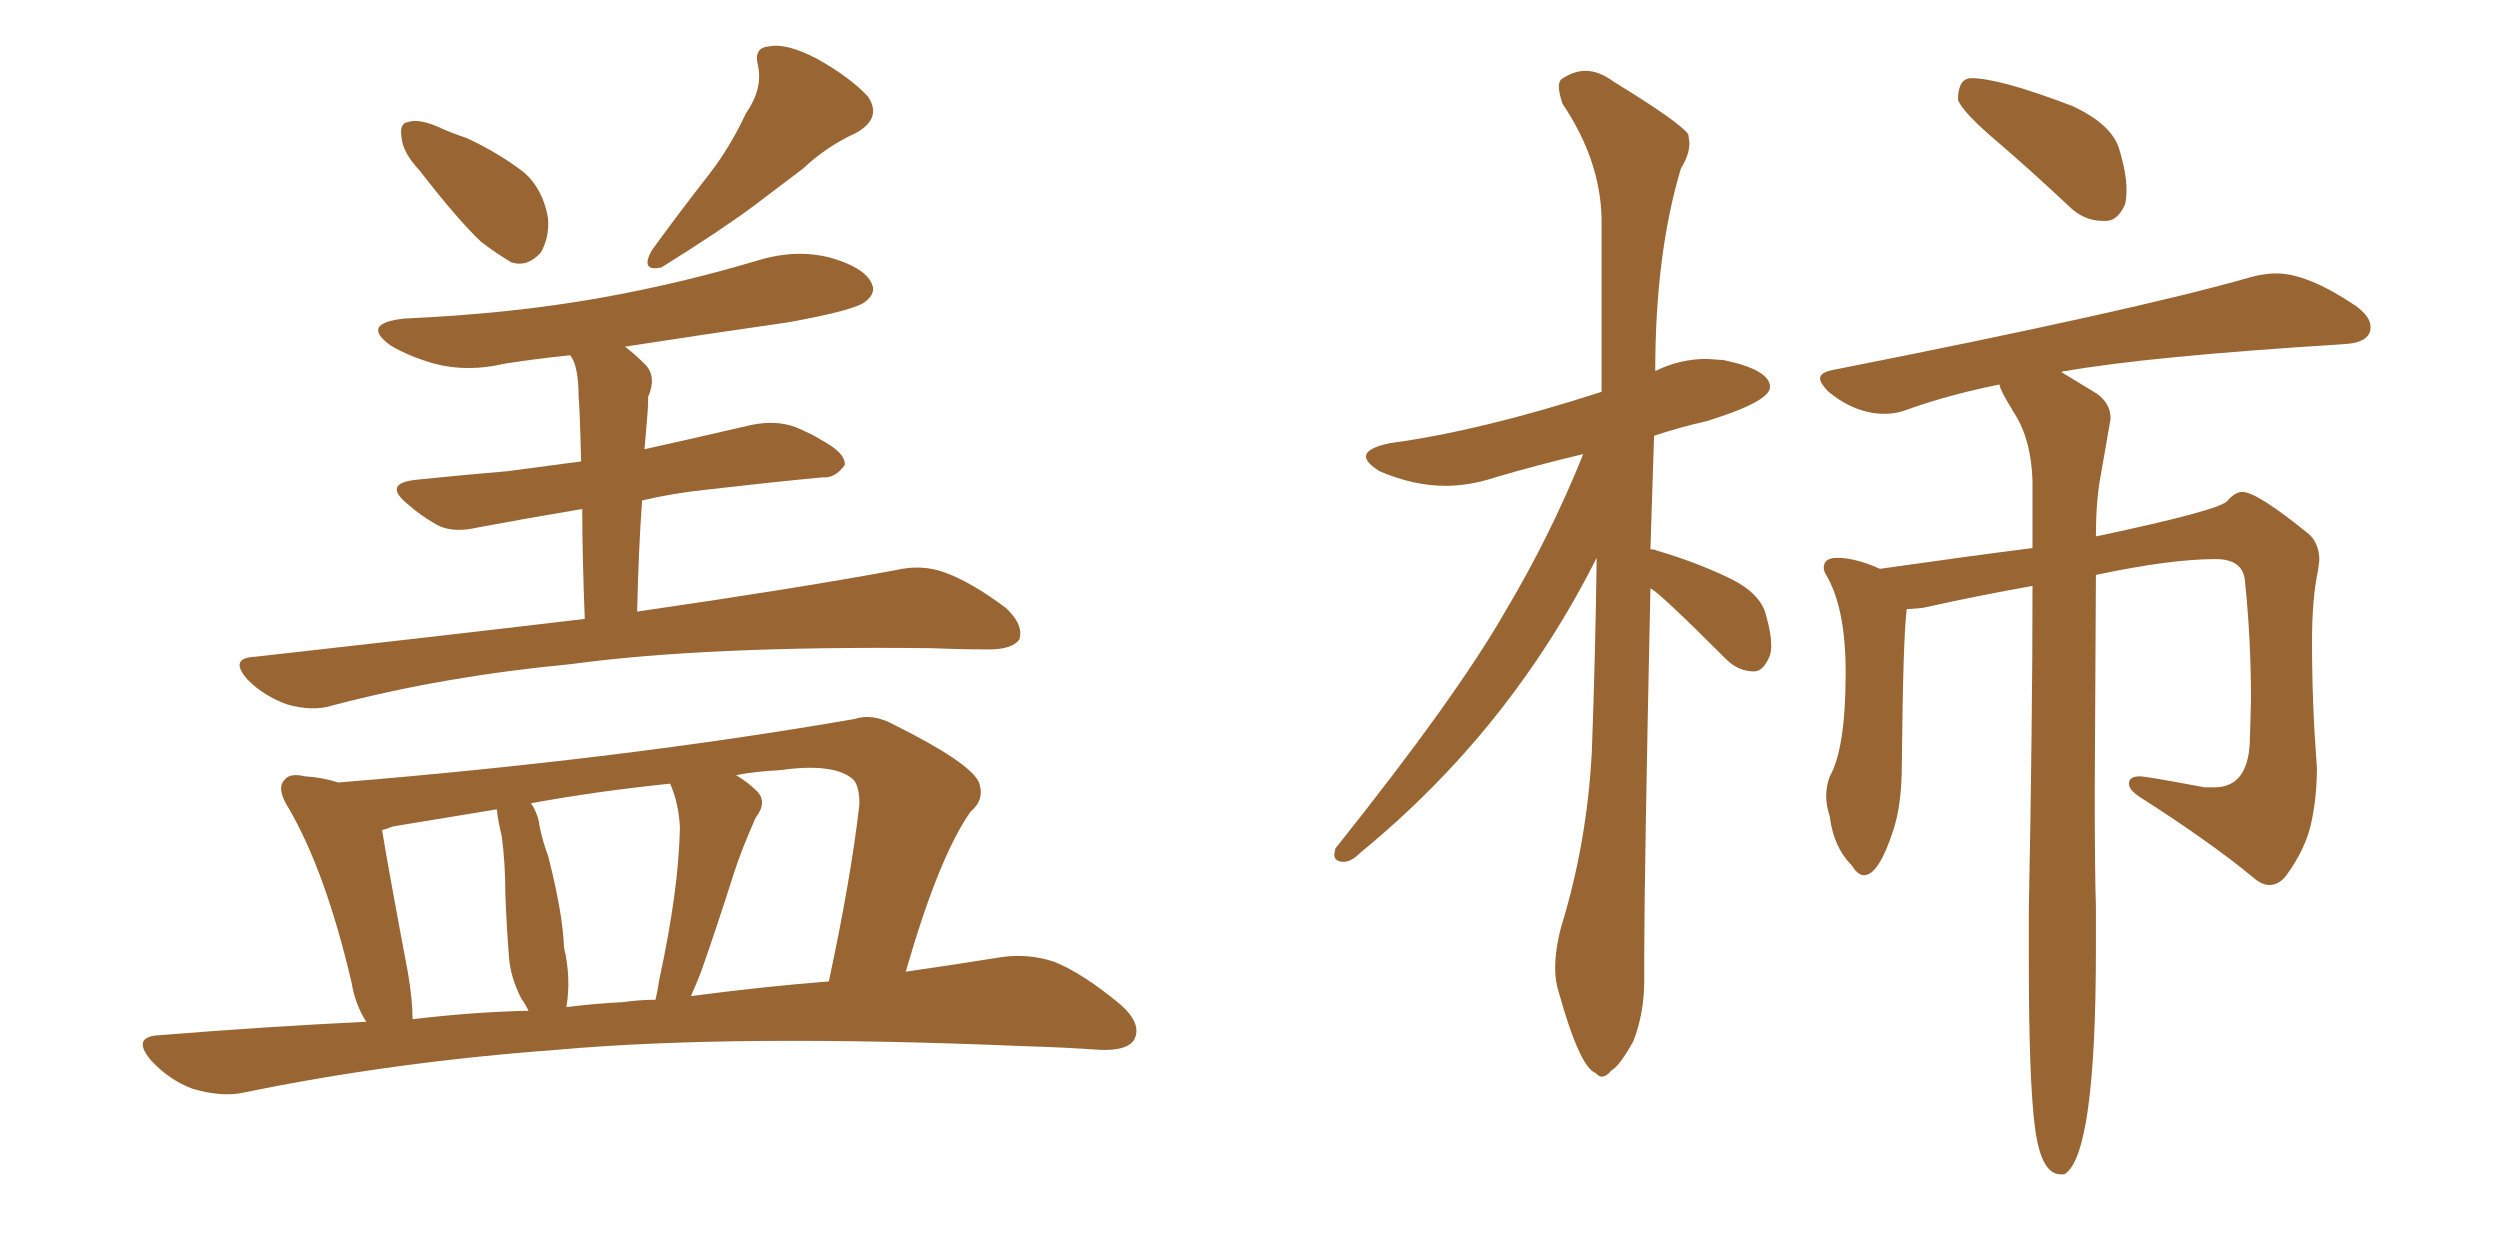 <svg xmlns="http://www.w3.org/2000/svg" xmlns:xlink="http://www.w3.org/1999/xlink" width="300" height="150"><path fill="#996633" padding="10" d="M50.39 20.51L50.39 20.51Q48.34 18.31 48.19 16.55L48.19 16.55Q47.90 14.79 48.93 14.65L48.93 14.65Q50.24 14.21 52.59 15.23L52.59 15.23Q54.20 15.97 55.96 16.55L55.96 16.55Q59.77 18.31 62.84 20.65L62.84 20.65Q65.19 22.71 65.77 26.22L65.77 26.22Q65.92 28.56 64.89 30.32L64.89 30.32Q63.28 32.08 61.38 31.49L61.38 31.49Q59.62 30.47 57.71 29.00L57.71 29.00Q54.93 26.37 50.39 20.51ZM89.50 13.62L89.50 13.62Q91.55 10.69 90.97 7.91L90.97 7.91Q90.38 5.71 92.29 5.57L92.29 5.57Q94.34 5.13 98.00 7.03L98.00 7.03Q101.95 9.23 104.15 11.57L104.15 11.57Q105.91 14.21 102.69 15.97L102.69 15.97Q99.17 17.58 96.39 20.21L96.39 20.21Q93.46 22.41 90.38 24.76L90.38 24.76Q86.43 27.69 79.39 32.08L79.39 32.08Q76.76 32.67 78.22 30.03L78.22 30.03Q81.74 25.20 84.96 21.09L84.96 21.09Q87.60 17.72 89.50 13.62ZM76.46 73.39L76.46 73.39Q95.65 70.61 107.52 68.41L107.52 68.41Q110.60 67.68 113.38 68.70L113.38 68.70Q116.60 69.87 120.70 72.95L120.70 72.95Q122.90 75 122.31 76.76L122.31 76.76Q121.44 77.93 118.65 77.93L118.65 77.93Q115.28 77.93 111.62 77.78L111.62 77.78Q84.81 77.49 68.55 79.69L68.55 79.69Q53.17 81.15 39.84 84.67L39.84 84.67Q37.50 85.40 34.42 84.52L34.42 84.52Q31.64 83.50 29.74 81.59L29.74 81.59Q27.39 78.96 30.62 78.81L30.62 78.81Q51.71 76.46 70.17 74.27L70.17 74.27Q69.87 66.36 69.87 61.08L69.87 61.08Q62.84 62.26 57.42 63.28L57.42 63.28Q54.35 64.01 52.44 62.99L52.44 62.99Q50.39 61.82 48.93 60.50L48.93 60.50Q45.85 58.01 49.95 57.57L49.95 57.57Q55.66 56.98 60.94 56.54L60.94 56.54Q65.19 55.96 69.73 55.37L69.73 55.37Q69.58 48.93 69.43 47.61L69.43 47.61Q69.43 44.82 68.85 43.36L68.85 43.36Q68.55 42.77 68.41 42.63L68.41 42.63Q64.16 43.07 60.50 43.65L60.50 43.65Q56.10 44.68 52.15 43.65L52.15 43.65Q49.07 42.77 46.88 41.46L46.88 41.46Q43.21 38.82 48.49 38.23L48.49 38.23Q61.38 37.65 72.07 35.74L72.07 35.74Q81.88 33.98 91.11 31.20L91.11 31.20Q95.51 29.88 99.61 30.91L99.61 30.91Q103.71 32.08 104.59 33.98L104.59 33.98Q105.18 35.16 103.86 36.18L103.86 36.18Q102.69 37.21 94.63 38.67L94.63 38.67Q84.38 40.14 75 41.60L75 41.60Q76.17 42.48 77.49 43.80L77.49 43.80Q78.81 45.26 77.78 47.61L77.78 47.61Q77.78 48.93 77.64 50.39L77.64 50.39Q77.49 52.00 77.34 53.91L77.34 53.91Q83.94 52.44 90.23 50.98L90.23 50.98Q93.16 50.39 95.51 51.27L95.51 51.27Q97.56 52.15 98.44 52.73L98.44 52.73Q101.51 54.35 101.37 55.81L101.37 55.81Q100.20 57.42 98.73 57.28L98.73 57.28Q92.58 57.86 84.96 58.74L84.96 58.74Q80.71 59.18 77.05 60.06L77.05 60.06Q76.61 66.21 76.46 73.39ZM43.95 122.61L43.95 122.61Q42.63 120.56 42.19 117.92L42.19 117.92Q39.11 104.74 34.72 97.12L34.72 97.12Q33.11 94.63 34.13 93.60L34.13 93.60Q34.72 92.72 36.62 93.16L36.62 93.16Q38.82 93.31 40.58 93.90L40.58 93.90Q74.71 91.11 102.54 86.28L102.54 86.28Q104.74 85.55 107.37 87.01L107.37 87.01Q116.46 91.55 117.48 93.90L117.48 93.90Q118.21 95.95 116.46 97.41L116.46 97.41Q112.65 102.83 108.69 116.60L108.69 116.60Q114.84 115.72 120.26 114.84L120.26 114.84Q123.49 114.40 126.56 115.43L126.56 115.43Q130.08 116.89 134.47 120.56L134.47 120.56Q137.11 122.90 136.08 124.80L136.08 124.80Q135.21 126.12 131.98 125.98L131.98 125.98Q127.73 125.68 122.90 125.54L122.90 125.54Q88.04 124.07 66.80 125.98L66.80 125.98Q47.02 127.44 29.30 131.10L29.30 131.10Q26.66 131.69 23.14 130.66L23.14 130.66Q20.36 129.64 18.16 127.29L18.16 127.29Q15.67 124.37 19.19 124.22L19.19 124.22Q31.93 123.19 43.95 122.61ZM82.91 119.53L82.91 119.53Q91.85 118.36 99.46 117.77L99.46 117.77Q102.10 105.47 103.13 96.53L103.13 96.53Q103.13 93.90 102.10 93.31L102.10 93.31Q99.76 91.55 93.46 92.43L93.46 92.43Q90.53 92.58 88.33 93.02L88.33 93.02Q89.79 93.90 90.82 94.92L90.82 94.92Q92.14 96.24 90.67 98.14L90.67 98.14Q88.92 102.10 88.04 104.88L88.04 104.88Q85.99 111.33 84.08 116.75L84.08 116.75Q83.50 118.21 82.91 119.53ZM74.71 120.26L74.71 120.26Q76.76 119.97 78.66 119.97L78.66 119.97Q78.96 118.65 79.10 117.63L79.10 117.63Q81.45 106.79 81.59 99.32L81.59 99.32Q81.45 96.39 80.42 94.04L80.42 94.04Q71.78 94.92 63.72 96.39L63.72 96.39Q64.60 97.71 64.75 99.17L64.75 99.17Q65.19 101.22 65.77 102.69L65.77 102.69Q67.53 109.57 67.68 113.67L67.68 113.67Q68.55 117.33 67.97 120.85L67.97 120.85Q71.48 120.41 74.71 120.26ZM49.51 122.31L49.51 122.31L49.51 122.31Q56.69 121.44 63.43 121.29L63.43 121.29Q62.99 120.41 62.55 119.82L62.55 119.82Q61.23 117.19 61.08 114.84L61.08 114.84Q60.79 111.33 60.64 107.23L60.64 107.23Q60.64 103.56 60.21 100.34L60.21 100.34Q59.77 98.58 59.62 97.12L59.62 97.12Q53.32 98.14 47.17 99.17L47.17 99.17Q46.44 99.46 45.85 99.61L45.85 99.61Q46.58 104.15 48.93 116.60L48.93 116.60Q49.51 119.97 49.51 122.31ZM192.19 129.20L192.19 129.20Q192.77 129.20 193.36 128.47L193.36 128.47Q194.38 127.88 196.00 124.95L196.00 124.95Q197.31 121.58 197.31 117.63L197.31 117.63L197.31 114.55Q197.31 105.32 198.05 70.61L198.05 70.61Q198.93 70.90 207.13 79.10L207.13 79.10Q208.59 80.57 210.50 80.57L210.50 80.57Q211.52 80.57 212.26 78.96L212.26 78.96Q212.55 78.37 212.55 77.49L212.55 77.49Q212.55 76.03 211.96 73.97L211.96 73.97Q211.38 71.19 207.35 69.29Q203.32 67.38 198.78 66.06L198.78 66.06Q198.63 65.92 198.05 65.92L198.05 65.92L198.49 52.29Q201.56 51.27 204.79 50.54L204.79 50.54Q212.40 48.19 212.40 46.44L212.40 46.44Q212.40 44.38 206.84 43.21L206.84 43.21L204.79 43.07Q201.56 43.07 198.63 44.53L198.63 44.53Q198.63 30.47 201.71 20.21L201.71 20.21Q202.73 18.60 202.73 17.14L202.73 17.14L202.59 16.11Q201.56 14.65 193.65 9.81L193.65 9.81Q191.89 8.50 190.28 8.50L190.28 8.50Q188.82 8.50 187.35 9.52L187.35 9.52Q187.06 9.81 187.06 10.40L187.06 10.40Q187.06 11.13 187.50 12.45L187.50 12.45Q192.04 19.19 192.19 26.22L192.19 26.22L192.19 47.02Q177.69 51.71 166.85 53.17L166.85 53.17Q163.92 53.76 163.92 54.79L163.92 54.79Q163.92 55.52 165.53 56.54L165.53 56.54Q169.63 58.30 173.44 58.30L173.44 58.30Q176.37 58.30 179.44 57.28L179.44 57.28Q184.42 55.81 189.99 54.49L189.99 54.49Q186.04 64.31 180.62 73.39L180.62 73.39Q174.76 83.64 160.25 101.81L160.25 101.81L160.11 102.54Q160.11 103.42 161.28 103.42L161.28 103.42Q162.16 103.42 163.33 102.25L163.33 102.25Q181.20 87.60 191.60 66.94L191.60 66.94Q191.46 78.08 191.02 90.23L191.02 90.23Q190.43 101.22 187.35 111.18L187.35 111.18Q186.62 113.96 186.62 116.16L186.62 116.16Q186.62 117.77 187.06 119.09L187.06 119.09Q189.55 128.03 191.46 128.76L191.46 128.76Q191.89 129.20 192.19 129.20ZM252.39 26.51L252.69 26.51Q254.15 26.51 255.03 24.46L255.03 24.46Q255.18 23.73 255.18 22.71L255.18 22.71Q255.18 20.80 254.30 17.87Q253.42 14.94 248.73 12.74L248.73 12.74Q239.94 9.38 236.57 9.38L236.57 9.38Q234.96 9.38 234.96 12.01L234.96 12.01Q235.55 13.48 239.58 16.92Q243.60 20.36 248.29 24.76L248.29 24.76Q250.05 26.51 252.39 26.51L252.39 26.51ZM247.27 140.92L247.71 140.92Q251.51 138.72 251.51 113.82L251.51 113.82L251.51 108.84Q251.37 104.59 251.37 94.63L251.37 94.63L251.51 68.99Q260.45 67.09 265.87 67.09L265.87 67.09Q269.09 67.09 269.38 69.58L269.38 69.58Q270.12 76.61 270.12 84.08L270.12 84.08L269.97 89.21Q269.68 94.48 265.72 94.48L265.72 94.48L264.55 94.48Q257.52 93.16 256.79 93.16L256.79 93.16Q255.47 93.16 255.47 94.04L255.47 94.04Q255.47 94.78 256.79 95.65L256.79 95.65Q265.28 101.07 270.41 105.32L270.41 105.32Q271.44 106.20 272.31 106.20L272.31 106.20Q273.49 106.20 274.37 105.03L274.37 105.03Q276.71 101.81 277.37 98.66Q278.03 95.51 278.03 92.14L278.03 92.14Q277.44 84.52 277.44 77.05L277.44 77.05Q277.44 71.78 278.17 68.41L278.17 68.41L278.32 67.24Q278.32 65.33 277.15 64.16L277.15 64.16Q270.85 59.03 269.09 59.03L269.09 59.03Q268.21 59.03 267.26 60.13Q266.31 61.23 251.81 64.31L251.81 64.31Q251.51 64.31 251.51 64.45L251.51 64.45Q251.51 59.91 252.10 56.98L252.10 56.98L253.27 50.24Q253.27 48.34 251.51 47.17L251.51 47.17L247.41 44.68Q247.41 44.53 247.85 44.53L247.85 44.53Q257.81 42.77 281.10 41.31L281.10 41.31Q284.47 41.16 284.47 39.26L284.47 39.26Q284.47 37.94 282.57 36.62L282.57 36.62Q276.86 32.81 273.19 32.81L273.19 32.81Q271.73 32.81 270.12 33.25L270.12 33.25Q256.35 37.21 220.02 44.38L220.02 44.38Q218.41 44.68 218.41 45.41L218.41 45.41Q218.41 46.00 219.43 47.02L219.43 47.02Q222.66 49.66 226.17 49.66L226.17 49.66Q227.64 49.66 229.10 49.07L229.10 49.07Q234.08 47.31 239.94 46.14L239.94 46.14Q239.94 46.73 241.85 49.80Q243.75 52.88 243.90 57.71L243.90 57.71L243.90 65.77Q236.87 66.65 225.59 68.26L225.59 68.26Q222.66 66.94 220.46 66.94L220.46 66.94Q218.85 66.94 218.85 68.12L218.85 68.12Q218.85 68.55 219.14 68.99L219.14 68.99Q221.48 72.95 221.48 80.71L221.48 80.71Q221.48 89.79 219.58 93.16L219.58 93.16Q219.14 94.34 219.14 95.51L219.14 95.51Q219.14 96.68 219.58 98.00L219.58 98.00Q220.02 101.66 222.22 103.86L222.22 103.86Q222.95 105.03 223.68 105.03L223.68 105.03Q225.44 105.03 227.20 99.61L227.20 99.61Q228.22 96.53 228.22 91.70L228.22 91.70Q228.37 76.32 228.81 73.10L228.81 73.10L230.71 72.95Q237.30 71.48 243.90 70.31L243.90 70.31Q243.90 86.72 243.46 109.13L243.46 109.13L243.46 115.28Q243.46 129.64 244.19 135.28Q244.92 140.92 247.27 140.92L247.27 140.92Z"/></svg>